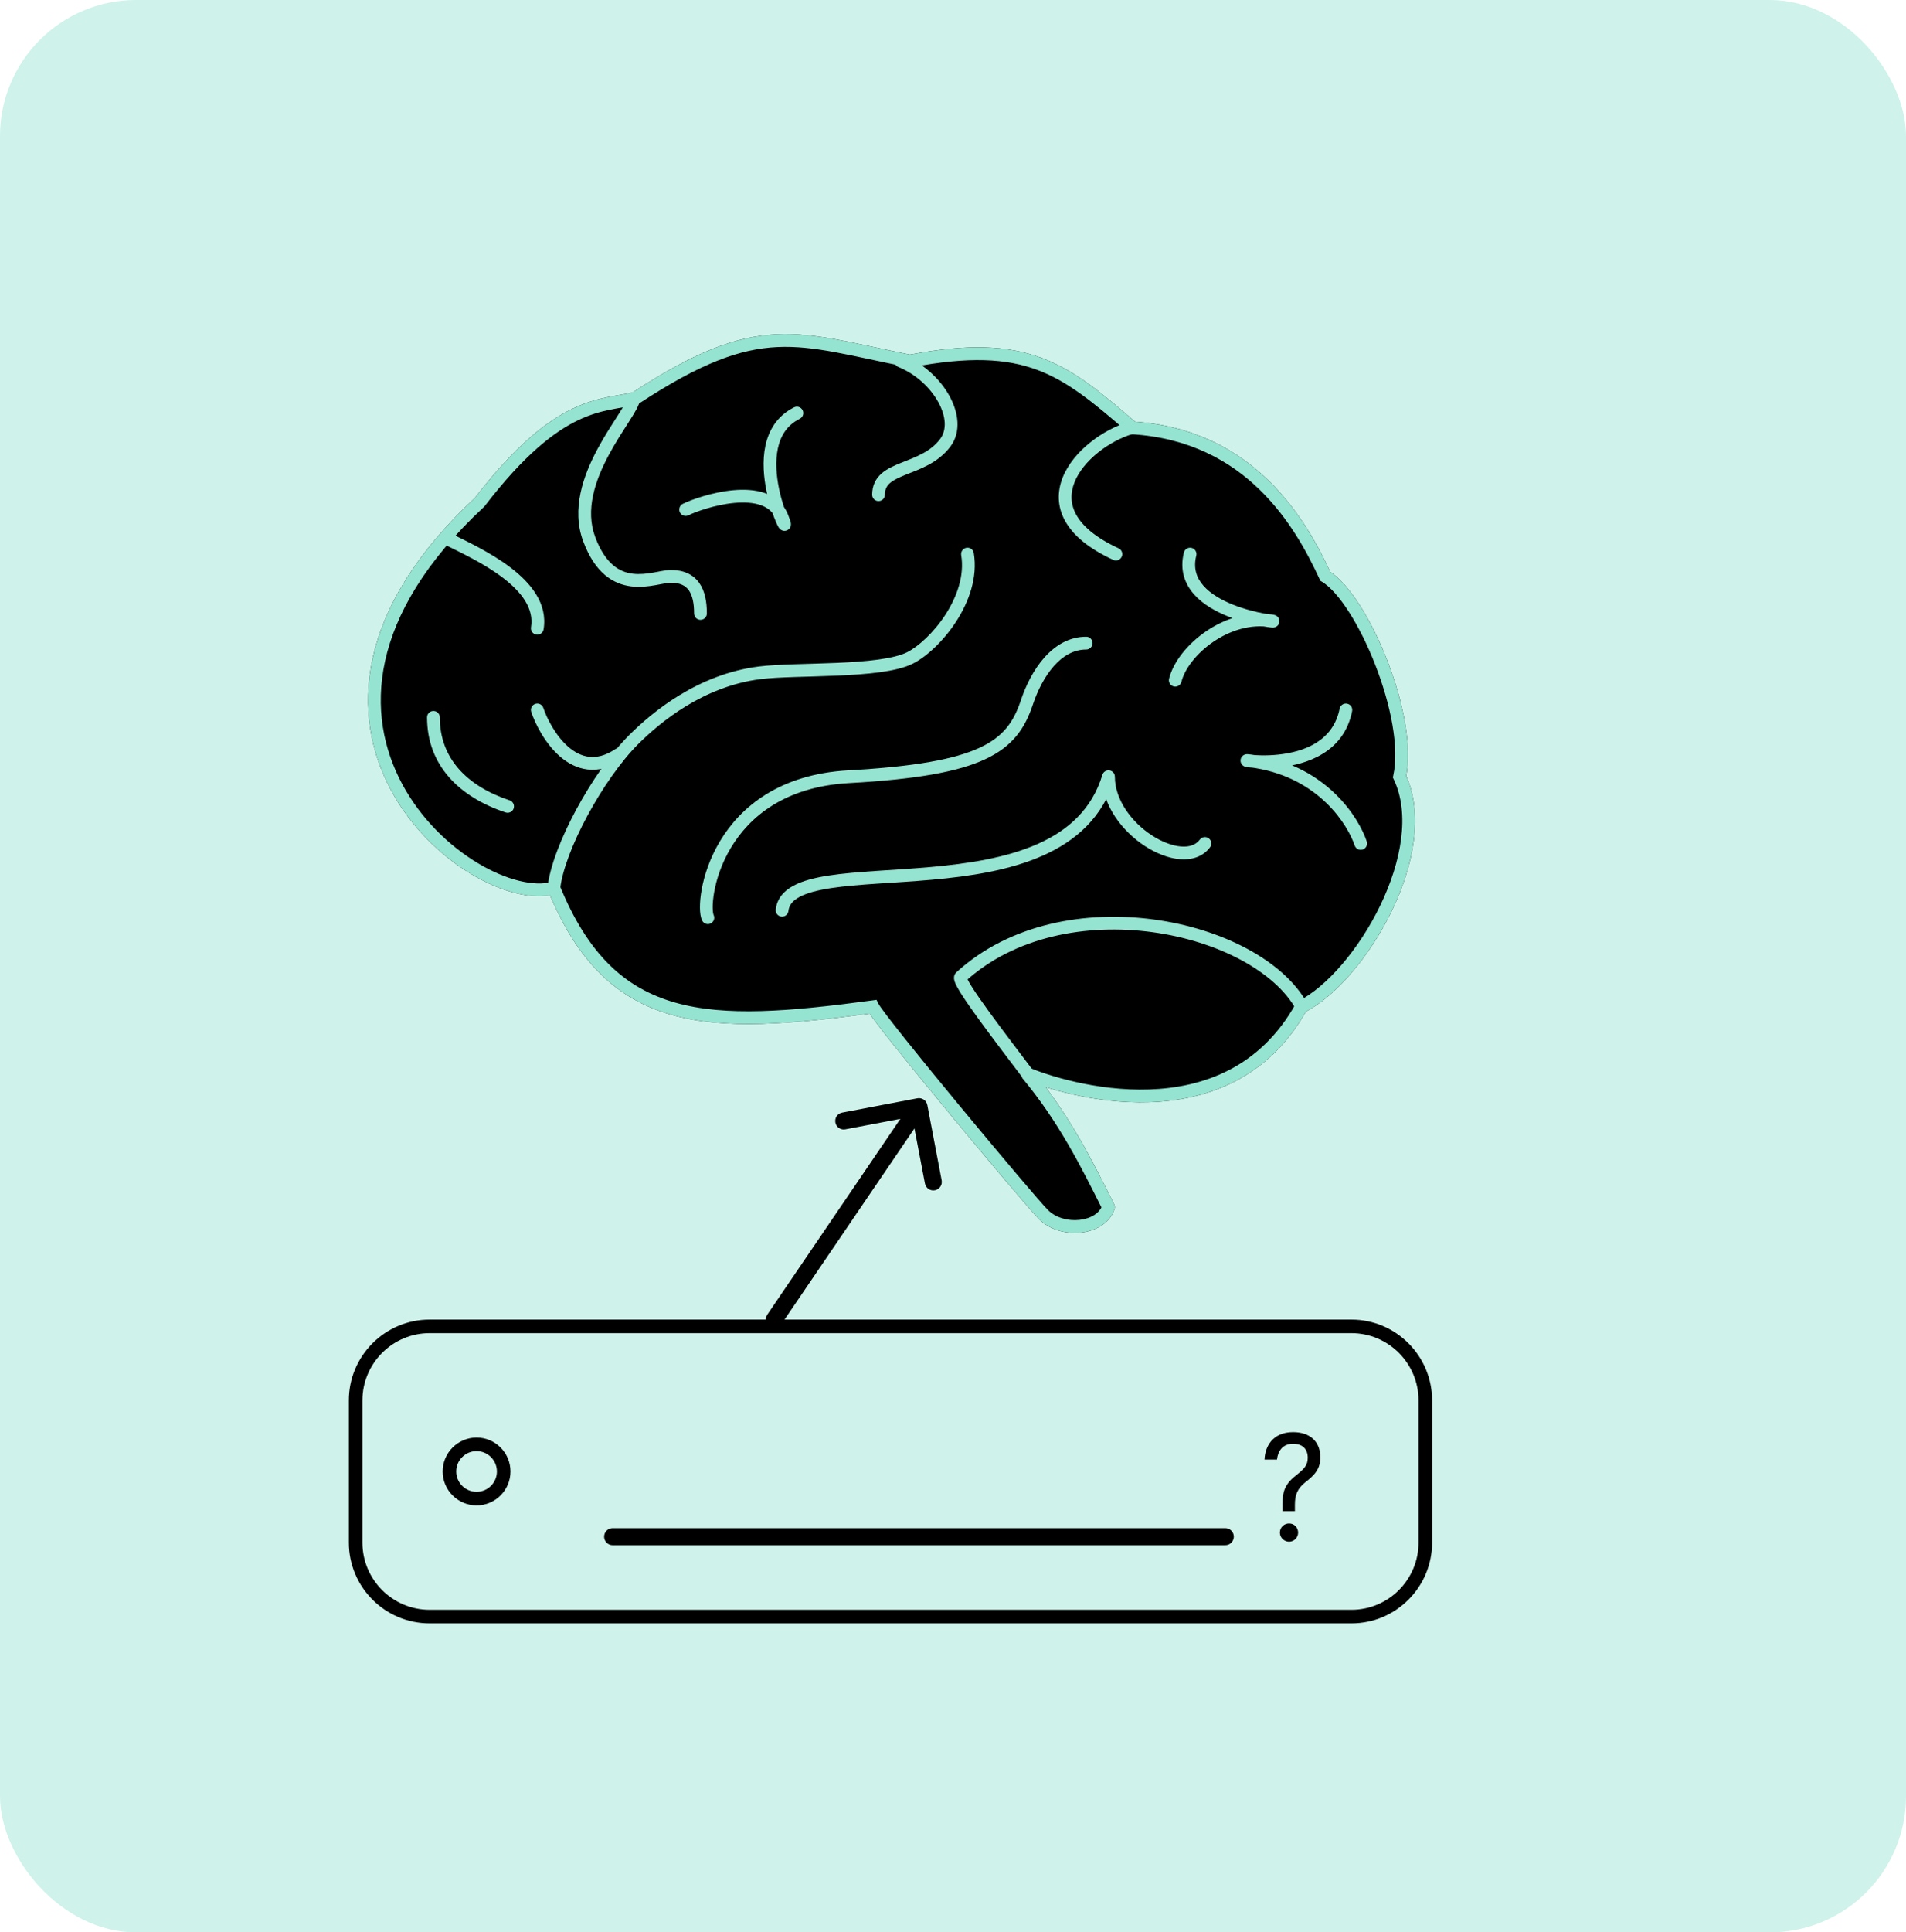 <svg width="224" height="227" viewBox="0 0 224 227" fill="none" xmlns="http://www.w3.org/2000/svg">
<rect width="224" height="227" rx="16" fill="#95e3d1" fill-opacity="0.45"/>
<path d="M158.822 155.015H50.491C45.255 155.015 41 159.27 41 164.506V181.217C41 186.444 45.255 190.7 50.491 190.7H158.822C164.049 190.7 168.305 186.444 168.305 181.217V164.506C168.305 159.27 164.049 155.015 158.822 155.015ZM166.711 181.217C166.711 185.568 163.173 189.106 158.822 189.106H50.491C46.14 189.106 42.594 185.568 42.594 181.217V164.506C42.594 160.155 46.14 156.608 50.491 156.608H158.822C163.173 156.608 166.711 160.155 166.711 164.506V181.217Z" fill="black"/>
<path d="M56.008 168.873C53.809 168.873 52.023 170.666 52.023 172.858C52.023 175.049 53.809 176.842 56.008 176.842C58.207 176.842 59.992 175.057 59.992 172.858C59.992 170.658 58.207 168.873 56.008 168.873ZM56.008 175.248C54.693 175.248 53.617 174.18 53.617 172.858C53.617 171.535 54.693 170.467 56.008 170.467C57.323 170.467 58.399 171.543 58.399 172.858C58.399 174.172 57.331 175.248 56.008 175.248Z" fill="black"/>
<path d="M72 180.515H144" stroke="black" stroke-width="2" stroke-linecap="round"/>
<path d="M150.722 176.641C150.722 175.291 150.992 174.355 152.252 173.365C153.296 172.537 153.692 172.123 153.692 171.241C153.692 170.287 153.134 169.603 151.964 169.603C150.65 169.603 150.164 170.593 150.074 171.457H148.616C148.652 170.053 149.48 168.235 151.964 168.235C153.998 168.235 155.168 169.387 155.168 171.187C155.168 172.573 154.52 173.257 153.386 174.139C152.486 174.859 152.18 175.615 152.18 176.749V177.523H150.722V176.641ZM151.496 181.105C150.902 181.105 150.416 180.619 150.416 180.043C150.416 179.431 150.902 178.963 151.496 178.963C152.09 178.963 152.558 179.431 152.558 180.043C152.558 180.619 152.09 181.105 151.496 181.105Z" fill="black"/>
<path d="M90.173 154.438C89.862 154.894 89.981 155.516 90.438 155.827C90.894 156.137 91.516 156.019 91.827 155.562L91 155L90.173 154.438ZM108.982 129.813C108.879 129.27 108.355 128.914 107.813 129.018L98.972 130.702C98.429 130.805 98.073 131.329 98.177 131.871C98.28 132.414 98.803 132.77 99.346 132.666L107.205 131.169L108.702 139.028C108.805 139.571 109.329 139.927 109.871 139.823C110.414 139.72 110.77 139.196 110.666 138.654L108.982 129.813ZM91 155L91.827 155.562L108.827 130.562L108 130L107.173 129.438L90.173 154.438L91 155Z" fill="black"/>
<path d="M122.631 142.678C120.887 140.935 103.451 120.012 102.579 118.268C83.19 120.883 71.857 120.883 65.092 104.319C55.502 106.935 28.267 85.14 56.374 58.986C65.754 46.78 70.914 47.782 74.682 46.78C89.293 37.191 93.652 39.806 106.938 42.421C120.678 39.806 125.037 43.293 133.092 50.267C147.041 51.139 152.934 61.601 155.759 67.704C160.118 70.319 166.011 84.268 164.477 91.242C168.627 99.96 159.909 114.781 152.934 118.268C144.216 133.96 124.827 127.858 120.678 126.114C125.037 131.345 127.652 136.576 130.267 141.807C129.396 144.422 124.832 144.88 122.631 142.678Z" fill="black"/>
<path d="M102.579 118.268L103.25 117.933L103.01 117.453L102.479 117.525L102.579 118.268ZM130.267 141.807L130.979 142.044C131.042 141.855 131.027 141.649 130.938 141.471L130.267 141.807ZM120.678 126.114L120.968 125.423L120.101 126.594L120.678 126.114ZM152.934 118.268L152.599 117.597L152.391 117.701L152.279 117.904L152.934 118.268ZM164.477 91.242L163.745 91.081L163.689 91.332L163.8 91.564L164.477 91.242ZM155.759 67.704L155.078 68.019L155.175 68.228L155.373 68.347L155.759 67.704ZM133.092 50.267L132.601 50.834L132.793 51L133.045 51.016L133.092 50.267ZM106.938 42.421L106.793 43.157L106.936 43.185L107.078 43.158L106.938 42.421ZM74.682 46.78L74.874 47.505L74.992 47.474L75.093 47.407L74.682 46.78ZM56.374 58.986L56.885 59.535L56.93 59.492L56.968 59.443L56.374 58.986ZM89.293 79.037L89.2 78.293L89.293 79.037ZM106.938 77.293L106.603 76.623L106.938 77.293ZM114.443 64.965C114.375 64.556 113.988 64.28 113.58 64.348C113.171 64.416 112.895 64.803 112.963 65.211L113.703 65.088L114.443 64.965ZM82.519 108.142C82.705 108.512 83.155 108.662 83.526 108.477C83.896 108.292 84.046 107.841 83.861 107.471L83.19 107.806L82.519 108.142ZM99.754 91.242L99.713 90.493L99.754 91.242ZM120.678 82.524L119.966 82.287L120.678 82.524ZM127.652 76.3C128.066 76.3 128.402 75.964 128.402 75.55C128.402 75.135 128.066 74.8 127.652 74.8V75.55V76.3ZM102.579 118.268L101.908 118.603C101.992 118.77 102.143 118.997 102.316 119.243C102.499 119.502 102.738 119.825 103.022 120.199C103.591 120.949 104.355 121.922 105.249 123.041C107.037 125.279 109.356 128.116 111.7 130.951C116.37 136.599 121.196 142.305 122.1 143.209L122.631 142.678L123.161 142.148C122.321 141.309 117.558 135.681 112.856 129.995C110.514 127.163 108.202 124.334 106.421 122.104C105.53 120.989 104.775 120.028 104.217 119.292C103.938 118.924 103.711 118.617 103.542 118.378C103.363 118.125 103.276 117.984 103.25 117.933L102.579 118.268ZM122.631 142.678L122.1 143.209C123.396 144.505 125.332 144.979 127.029 144.794C128.709 144.611 130.414 143.74 130.979 142.044L130.267 141.807L129.556 141.569C129.249 142.489 128.237 143.154 126.866 143.303C125.514 143.451 124.066 143.053 123.161 142.148L122.631 142.678ZM130.267 141.807L130.938 141.471C128.325 136.245 125.675 130.94 121.254 125.634L120.678 126.114L120.101 126.594C124.398 131.75 126.979 136.907 129.597 142.142L130.267 141.807ZM120.678 126.114L120.387 126.806C122.521 127.702 128.517 129.702 135.118 129.479C141.75 129.255 149.066 126.776 153.59 118.632L152.934 118.268L152.279 117.904C148.085 125.452 141.347 127.768 135.067 127.98C128.757 128.193 122.984 126.27 120.968 125.423L120.678 126.114ZM152.934 118.268L153.27 118.939C156.963 117.092 160.982 112.351 163.552 107.043C166.116 101.748 167.378 95.592 165.154 90.92L164.477 91.242L163.8 91.564C165.725 95.61 164.703 101.224 162.202 106.39C159.707 111.544 155.879 115.957 152.599 117.597L152.934 118.268ZM164.477 91.242L165.21 91.403C165.623 89.526 165.527 87.238 165.114 84.861C164.699 82.474 163.955 79.947 163.027 77.566C162.099 75.185 160.98 72.933 159.808 71.1C158.649 69.289 157.387 67.806 156.145 67.06L155.759 67.704L155.373 68.347C156.31 68.909 157.419 70.15 158.544 71.908C159.655 73.644 160.731 75.805 161.629 78.111C162.528 80.416 163.241 82.846 163.636 85.118C164.033 87.4 164.099 89.471 163.745 91.081L164.477 91.242ZM155.759 67.704L156.44 67.388C153.596 61.245 147.534 50.419 133.139 49.519L133.092 50.267L133.045 51.016C146.548 51.86 152.272 61.956 155.078 68.019L155.759 67.704ZM133.092 50.267L133.583 49.7C129.574 46.23 126.37 43.517 122.408 42.045C118.416 40.563 113.739 40.363 106.798 41.684L106.938 42.421L107.078 43.158C113.877 41.864 118.249 42.101 121.885 43.451C125.551 44.813 128.555 47.331 132.601 50.834L133.092 50.267ZM106.938 42.421L107.083 41.685C103.82 41.043 100.973 40.373 98.484 39.913C95.954 39.445 93.643 39.162 91.271 39.275C86.501 39.502 81.626 41.326 74.27 46.153L74.682 46.78L75.093 47.407C82.349 42.645 86.958 40.982 91.342 40.773C93.548 40.668 95.731 40.929 98.211 41.388C100.733 41.854 103.413 42.492 106.793 43.157L106.938 42.421ZM74.682 46.78L74.489 46.056C73.563 46.302 72.652 46.403 71.4 46.659C70.201 46.905 68.847 47.271 67.309 48.005C64.235 49.473 60.513 52.369 55.779 58.529L56.374 58.986L56.968 59.443C61.615 53.397 65.164 50.691 67.956 49.359C69.351 48.692 70.58 48.358 71.701 48.129C72.77 47.91 73.916 47.76 74.874 47.505L74.682 46.78ZM56.374 58.986L55.863 58.437C48.755 65.05 45.087 71.444 43.797 77.309C42.506 83.182 43.613 88.459 45.935 92.795C48.252 97.121 51.778 100.513 55.345 102.66C58.874 104.784 62.598 105.777 65.289 105.043L65.092 104.319L64.894 103.596C62.79 104.17 59.514 103.419 56.118 101.375C52.76 99.353 49.435 96.152 47.258 92.087C45.086 88.032 44.055 83.12 45.262 77.632C46.471 72.137 49.939 65.998 56.885 59.535L56.374 58.986ZM65.092 104.319L64.397 104.603C67.846 113.045 72.522 117.386 78.895 119.207C85.172 121 93.008 120.316 102.679 119.011L102.579 118.268L102.479 117.525C92.762 118.835 85.236 119.459 79.308 117.765C73.475 116.098 69.103 112.157 65.786 104.036L65.092 104.319ZM65.092 104.319L65.837 104.401C66.077 102.223 67.313 99.02 69.054 95.794C70.787 92.582 72.964 89.452 75.002 87.413L74.472 86.883L73.942 86.353C71.767 88.528 69.509 91.791 67.734 95.082C65.966 98.358 64.618 101.766 64.346 104.237L65.092 104.319ZM74.472 86.883L75.002 87.413C77.578 84.838 82.66 80.622 89.386 79.781L89.293 79.037L89.2 78.293C81.977 79.196 76.597 83.697 73.942 86.353L74.472 86.883ZM89.293 79.037L89.386 79.781C91.51 79.516 94.965 79.519 98.463 79.365C100.187 79.29 101.906 79.176 103.42 78.968C104.918 78.763 106.287 78.457 107.274 77.964L106.938 77.293L106.603 76.623C105.846 77.001 104.678 77.282 103.216 77.482C101.771 77.68 100.107 77.792 98.397 77.867C95.025 78.014 91.401 78.017 89.2 78.293L89.293 79.037ZM106.938 77.293L107.274 77.964C108.883 77.159 110.884 75.308 112.372 73.013C113.862 70.714 114.921 67.836 114.443 64.965L113.703 65.088L112.963 65.211C113.357 67.571 112.494 70.066 111.113 72.197C109.73 74.331 107.913 75.967 106.603 76.623L106.938 77.293ZM83.19 107.806L83.861 107.471C83.861 107.471 83.859 107.466 83.854 107.455C83.85 107.443 83.845 107.427 83.838 107.405C83.826 107.361 83.813 107.302 83.801 107.226C83.777 107.072 83.76 106.871 83.758 106.623C83.753 106.128 83.806 105.484 83.942 104.74C84.213 103.252 84.811 101.404 85.904 99.583C88.071 95.972 92.21 92.412 99.796 91.991L99.754 91.242L99.713 90.493C91.606 90.944 87.028 94.795 84.618 98.811C83.422 100.804 82.766 102.826 82.466 104.47C82.316 105.293 82.252 106.032 82.258 106.637C82.263 107.205 82.329 107.761 82.519 108.142L83.19 107.806ZM99.754 91.242L99.796 91.991C107.651 91.555 112.572 90.68 115.763 89.198C117.376 88.449 118.561 87.54 119.459 86.447C120.354 85.358 120.936 84.121 121.389 82.761L120.678 82.524L119.966 82.287C119.548 83.542 119.04 84.594 118.3 85.494C117.564 86.39 116.569 87.17 115.131 87.838C112.219 89.189 107.55 90.058 99.713 90.493L99.754 91.242ZM120.678 82.524L121.389 82.761C121.937 81.118 122.767 79.474 123.845 78.255C124.919 77.041 126.19 76.3 127.652 76.3V75.55V74.8C125.627 74.8 123.979 75.841 122.722 77.261C121.469 78.677 120.555 80.52 119.966 82.287L120.678 82.524Z" fill="black"/>
<path d="M102.579 118.268L103.25 117.933L103.01 117.453L102.479 117.525L102.579 118.268ZM130.267 141.807L130.979 142.044C131.042 141.855 131.027 141.649 130.938 141.471L130.267 141.807ZM120.678 126.114L120.968 125.423L120.101 126.594L120.678 126.114ZM152.934 118.268L152.599 117.597L152.391 117.701L152.279 117.904L152.934 118.268ZM164.477 91.242L163.745 91.081L163.689 91.332L163.8 91.564L164.477 91.242ZM155.759 67.704L155.078 68.019L155.175 68.228L155.373 68.347L155.759 67.704ZM133.092 50.267L132.601 50.834L132.793 51L133.045 51.016L133.092 50.267ZM106.938 42.421L106.793 43.157L106.936 43.185L107.078 43.158L106.938 42.421ZM74.682 46.78L74.874 47.505L74.992 47.474L75.093 47.407L74.682 46.78ZM56.374 58.986L56.885 59.535L56.93 59.492L56.968 59.443L56.374 58.986ZM114.443 64.965C114.375 64.556 113.988 64.28 113.58 64.348C113.171 64.416 112.895 64.803 112.963 65.211L113.703 65.088L114.443 64.965ZM82.519 108.142C82.705 108.512 83.155 108.662 83.526 108.477C83.896 108.292 84.046 107.841 83.861 107.471L83.19 107.806L82.519 108.142ZM120.678 82.524L119.966 82.287L120.678 82.524ZM127.652 76.3C128.066 76.3 128.402 75.964 128.402 75.55C128.402 75.135 128.066 74.8 127.652 74.8V75.55V76.3ZM102.579 118.268L101.908 118.603C101.992 118.77 102.143 118.997 102.316 119.243C102.499 119.502 102.738 119.825 103.022 120.199C103.591 120.949 104.355 121.922 105.249 123.041C107.037 125.279 109.356 128.116 111.7 130.951C116.37 136.599 121.196 142.305 122.1 143.209L122.631 142.678L123.161 142.148C122.321 141.309 117.558 135.681 112.856 129.995C110.514 127.163 108.202 124.334 106.421 122.104C105.53 120.989 104.775 120.028 104.217 119.292C103.938 118.924 103.711 118.617 103.542 118.378C103.363 118.125 103.276 117.984 103.25 117.933L102.579 118.268ZM122.631 142.678L122.1 143.209C123.396 144.505 125.332 144.979 127.029 144.794C128.709 144.611 130.414 143.74 130.979 142.044L130.267 141.807L129.556 141.569C129.249 142.489 128.237 143.154 126.866 143.303C125.514 143.451 124.066 143.053 123.161 142.148L122.631 142.678ZM130.267 141.807L130.938 141.471C128.325 136.245 125.675 130.94 121.254 125.634L120.678 126.114L120.101 126.594C124.398 131.75 126.979 136.907 129.597 142.142L130.267 141.807ZM120.678 126.114L120.387 126.806C122.521 127.702 128.517 129.702 135.118 129.479C141.75 129.255 149.066 126.776 153.59 118.632L152.934 118.268L152.279 117.904C148.085 125.452 141.347 127.768 135.067 127.98C128.757 128.193 122.984 126.27 120.968 125.423L120.678 126.114ZM152.934 118.268L153.27 118.939C156.963 117.092 160.982 112.351 163.552 107.043C166.116 101.748 167.378 95.592 165.154 90.92L164.477 91.242L163.8 91.564C165.725 95.61 164.703 101.224 162.202 106.39C159.707 111.544 155.879 115.957 152.599 117.597L152.934 118.268ZM164.477 91.242L165.21 91.403C165.623 89.526 165.527 87.238 165.114 84.861C164.699 82.474 163.955 79.947 163.027 77.566C162.099 75.185 160.98 72.933 159.808 71.1C158.649 69.289 157.387 67.806 156.145 67.06L155.759 67.704L155.373 68.347C156.31 68.909 157.419 70.15 158.544 71.908C159.655 73.644 160.731 75.805 161.629 78.111C162.528 80.416 163.241 82.846 163.636 85.118C164.033 87.4 164.099 89.471 163.745 91.081L164.477 91.242ZM155.759 67.704L156.44 67.388C153.596 61.245 147.534 50.419 133.139 49.519L133.092 50.267L133.045 51.016C146.548 51.86 152.272 61.956 155.078 68.019L155.759 67.704ZM133.092 50.267L133.583 49.7C129.574 46.23 126.37 43.517 122.408 42.045C118.416 40.563 113.739 40.363 106.798 41.684L106.938 42.421L107.078 43.158C113.877 41.864 118.249 42.101 121.885 43.451C125.551 44.813 128.555 47.331 132.601 50.834L133.092 50.267ZM106.938 42.421L107.083 41.685C103.82 41.043 100.973 40.373 98.484 39.913C95.954 39.445 93.643 39.162 91.271 39.275C86.501 39.502 81.626 41.326 74.27 46.153L74.682 46.78L75.093 47.407C82.349 42.645 86.958 40.982 91.342 40.773C93.548 40.668 95.731 40.929 98.211 41.388C100.733 41.854 103.413 42.492 106.793 43.157L106.938 42.421ZM74.682 46.78L74.489 46.056C73.563 46.302 72.652 46.403 71.4 46.659C70.201 46.905 68.847 47.271 67.309 48.005C64.235 49.473 60.513 52.369 55.779 58.529L56.374 58.986L56.968 59.443C61.615 53.397 65.164 50.691 67.956 49.359C69.351 48.692 70.58 48.358 71.701 48.129C72.77 47.91 73.916 47.76 74.874 47.505L74.682 46.78ZM56.374 58.986L55.863 58.437C48.755 65.05 45.087 71.444 43.797 77.309C42.506 83.182 43.613 88.459 45.935 92.795C48.252 97.121 51.778 100.513 55.345 102.66C58.874 104.784 62.598 105.777 65.289 105.043L65.092 104.319L64.894 103.596C62.79 104.17 59.514 103.419 56.118 101.375C52.76 99.353 49.435 96.152 47.258 92.087C45.086 88.032 44.055 83.12 45.262 77.632C46.471 72.137 49.939 65.998 56.885 59.535L56.374 58.986ZM65.092 104.319L64.397 104.603C67.846 113.045 72.522 117.386 78.895 119.207C85.172 121 93.008 120.316 102.679 119.011L102.579 118.268L102.479 117.525C92.762 118.835 85.236 119.459 79.308 117.765C73.475 116.098 69.103 112.157 65.786 104.036L65.092 104.319ZM65.092 104.319L65.837 104.401C66.077 102.223 67.313 99.02 69.054 95.794C70.787 92.582 72.964 89.452 75.002 87.413L74.472 86.883L73.942 86.353C71.767 88.528 69.509 91.791 67.734 95.082C65.966 98.358 64.618 101.766 64.346 104.237L65.092 104.319ZM74.472 86.883L75.002 87.413C77.578 84.838 82.66 80.622 89.386 79.781L89.293 79.037L89.2 78.293C81.977 79.196 76.597 83.697 73.942 86.353L74.472 86.883ZM89.293 79.037L89.386 79.781C91.51 79.516 94.965 79.519 98.463 79.365C100.187 79.29 101.906 79.176 103.42 78.968C104.918 78.763 106.287 78.457 107.274 77.964L106.938 77.293L106.603 76.623C105.846 77.001 104.678 77.282 103.216 77.482C101.771 77.68 100.107 77.792 98.397 77.867C95.025 78.014 91.401 78.017 89.2 78.293L89.293 79.037ZM106.938 77.293L107.274 77.964C108.883 77.159 110.884 75.308 112.372 73.013C113.862 70.714 114.921 67.836 114.443 64.965L113.703 65.088L112.963 65.211C113.357 67.571 112.494 70.066 111.113 72.197C109.73 74.331 107.913 75.967 106.603 76.623L106.938 77.293ZM83.19 107.806L83.861 107.471C83.861 107.471 83.859 107.466 83.854 107.455C83.85 107.443 83.845 107.427 83.838 107.405C83.826 107.361 83.813 107.302 83.801 107.226C83.777 107.072 83.76 106.871 83.758 106.623C83.753 106.128 83.806 105.484 83.942 104.74C84.213 103.252 84.811 101.404 85.904 99.583C88.071 95.972 92.21 92.412 99.796 91.991L99.754 91.242L99.713 90.493C91.606 90.944 87.028 94.795 84.618 98.811C83.422 100.804 82.766 102.826 82.466 104.47C82.316 105.293 82.252 106.032 82.258 106.637C82.263 107.205 82.329 107.761 82.519 108.142L83.19 107.806ZM99.754 91.242L99.796 91.991C107.651 91.555 112.572 90.68 115.763 89.198C117.376 88.449 118.561 87.54 119.459 86.447C120.354 85.358 120.936 84.121 121.389 82.761L120.678 82.524L119.966 82.287C119.548 83.542 119.04 84.594 118.3 85.494C117.564 86.39 116.569 87.17 115.131 87.838C112.219 89.189 107.55 90.058 99.713 90.493L99.754 91.242ZM120.678 82.524L121.389 82.761C121.937 81.118 122.767 79.474 123.845 78.255C124.919 77.041 126.19 76.3 127.652 76.3V75.55V74.8C125.627 74.8 123.979 75.841 122.722 77.261C121.469 78.677 120.555 80.52 119.966 82.287L120.678 82.524Z" fill="#95E3D1"/>
<path d="M120.144 126.56C120.392 126.891 120.862 126.959 121.194 126.71C121.525 126.461 121.592 125.991 121.344 125.66L120.744 126.11L120.144 126.56ZM112.898 114.777L112.391 114.223L112.898 114.777ZM152.344 118.626C152.544 118.989 153 119.121 153.363 118.92C153.725 118.72 153.857 118.264 153.657 117.901L153 118.264L152.344 118.626ZM91.169 106.847C91.124 107.259 91.42 107.63 91.832 107.675C92.243 107.721 92.614 107.424 92.66 107.013L91.915 106.93L91.169 106.847ZM130.274 91.243H131.024C131.024 90.871 130.752 90.556 130.384 90.501C130.016 90.447 129.664 90.669 129.556 91.025L130.274 91.243ZM142.207 99.534C142.456 99.202 142.389 98.732 142.057 98.484C141.726 98.235 141.256 98.302 141.007 98.634L141.607 99.084L142.207 99.534ZM137.392 79.728C137.292 80.13 137.536 80.537 137.938 80.637C138.34 80.738 138.747 80.493 138.848 80.092L138.12 79.91L137.392 79.728ZM149.453 72.935L149.33 73.675L149.453 72.935ZM140.591 65.271C140.692 64.869 140.447 64.462 140.046 64.361C139.644 64.261 139.237 64.505 139.136 64.907L139.864 65.089L140.591 65.271ZM159.204 99.321C159.335 99.714 159.76 99.926 160.153 99.795C160.546 99.664 160.758 99.239 160.626 98.846L159.915 99.084L159.204 99.321ZM147.71 89.499L147.833 88.759L147.71 89.499ZM158.907 83.544C158.988 83.137 158.725 82.742 158.319 82.661C157.912 82.58 157.517 82.843 157.436 83.249L158.171 83.397L158.907 83.544ZM133.102 50.986C133.499 50.867 133.724 50.449 133.605 50.053C133.486 49.656 133.068 49.431 132.671 49.55L132.887 50.268L133.102 50.986ZM130.831 65.77C131.208 65.943 131.653 65.779 131.827 65.403C132 65.027 131.836 64.581 131.46 64.408L131.146 65.089L130.831 65.77ZM106.139 41.725C105.755 41.572 105.318 41.759 105.165 42.143C105.011 42.528 105.198 42.964 105.582 43.118L105.861 42.422L106.139 41.725ZM111.094 52.012L111.694 52.462L111.094 52.012ZM102.498 58.114C102.498 58.529 102.834 58.864 103.248 58.864C103.662 58.864 103.998 58.529 103.998 58.114H103.248H102.498ZM75.229 46.781C75.229 46.367 74.893 46.031 74.479 46.031C74.064 46.031 73.729 46.367 73.729 46.781H74.479H75.229ZM81.572 72.063C81.572 72.477 81.908 72.813 82.322 72.813C82.737 72.813 83.072 72.477 83.072 72.063H82.322H81.572ZM80.243 59.187C79.873 59.372 79.723 59.823 79.908 60.193C80.093 60.564 80.544 60.714 80.914 60.529L80.579 59.858L80.243 59.187ZM93.991 49.195C94.362 49.01 94.512 48.56 94.326 48.189C94.141 47.819 93.691 47.668 93.32 47.854L93.656 48.525L93.991 49.195ZM53.017 62.674C52.646 62.489 52.196 62.639 52.01 63.01C51.825 63.38 51.975 63.831 52.346 64.016L52.681 63.345L53.017 62.674ZM62.403 73.683C62.335 74.092 62.611 74.478 63.019 74.546C63.428 74.615 63.814 74.339 63.883 73.93L63.143 73.807L62.403 73.683ZM59.418 95.441C59.811 95.572 60.236 95.36 60.367 94.967C60.498 94.574 60.286 94.149 59.893 94.018L59.656 94.73L59.418 95.441ZM51.688 84.268C51.688 83.854 51.352 83.518 50.938 83.518C50.523 83.518 50.188 83.854 50.188 84.268H50.938H51.688ZM63.854 83.159C63.723 82.766 63.298 82.554 62.906 82.685C62.513 82.816 62.3 83.241 62.431 83.634L63.143 83.397L63.854 83.159ZM73.148 89.251C73.493 89.022 73.586 88.556 73.357 88.211C73.127 87.867 72.661 87.773 72.317 88.003L72.733 88.627L73.148 89.251ZM120.744 126.11L121.344 125.66C120.027 123.904 117.949 121.204 116.254 118.871C115.406 117.705 114.667 116.647 114.175 115.858C113.926 115.46 113.756 115.155 113.665 114.95C113.617 114.843 113.609 114.803 113.61 114.811C113.611 114.815 113.621 114.869 113.609 114.951C113.596 115.038 113.551 115.195 113.404 115.33L112.898 114.777L112.391 114.223C112.044 114.541 112.116 114.974 112.134 115.075C112.164 115.245 112.229 115.415 112.295 115.561C112.429 115.863 112.644 116.239 112.902 116.653C113.424 117.488 114.189 118.581 115.04 119.753C116.743 122.097 118.845 124.829 120.144 126.56L120.744 126.11ZM112.898 114.777L113.404 115.33C119.261 109.972 127.714 108.46 135.418 109.503C139.262 110.023 142.883 111.176 145.855 112.774C148.834 114.375 151.113 116.397 152.344 118.626L153 118.264L153.657 117.901C152.242 115.338 149.703 113.139 146.565 111.452C143.419 109.761 139.622 108.559 135.619 108.017C127.631 106.935 118.678 108.472 112.391 114.223L112.898 114.777ZM91.915 106.93L92.66 107.013C92.734 106.348 93.123 105.819 93.956 105.369C94.815 104.903 96.062 104.574 97.654 104.33C100.859 103.84 105.031 103.748 109.526 103.346C113.955 102.95 118.608 102.255 122.499 100.538C126.416 98.81 129.604 96.025 130.991 91.461L130.274 91.243L129.556 91.025C128.328 95.067 125.522 97.565 121.893 99.166C118.238 100.778 113.791 101.458 109.393 101.852C105.062 102.239 100.679 102.35 97.427 102.848C95.79 103.098 94.334 103.458 93.242 104.05C92.123 104.655 91.313 105.55 91.169 106.847L91.915 106.93ZM130.274 91.243H129.524C129.524 94.641 131.923 97.676 134.55 99.388C135.876 100.251 137.33 100.828 138.673 100.935C140.027 101.044 141.353 100.673 142.207 99.534L141.607 99.084L141.007 98.634C140.554 99.238 139.81 99.522 138.793 99.44C137.766 99.358 136.55 98.9 135.369 98.131C132.983 96.576 131.024 93.948 131.024 91.243H130.274ZM138.12 79.91L138.848 80.092C139.225 78.581 140.602 76.757 142.575 75.407C144.533 74.067 146.955 73.279 149.33 73.675L149.453 72.935L149.577 72.195C146.719 71.719 143.91 72.675 141.728 74.169C139.56 75.652 137.887 77.751 137.392 79.728L138.12 79.91ZM149.453 72.935L149.33 73.675C149.353 73.679 149.37 73.682 149.383 73.684C149.397 73.687 149.402 73.688 149.402 73.688C149.402 73.688 149.398 73.687 149.391 73.685C149.385 73.684 149.37 73.68 149.35 73.672C149.339 73.668 149.284 73.649 149.22 73.611C149.19 73.593 149.116 73.546 149.042 73.461C148.972 73.379 148.822 73.166 148.868 72.861C148.912 72.561 149.112 72.402 149.195 72.346C149.286 72.287 149.367 72.261 149.399 72.252C149.47 72.232 149.526 72.227 149.538 72.226C149.559 72.225 149.575 72.224 149.581 72.224C149.588 72.224 149.593 72.224 149.593 72.224C149.595 72.225 149.59 72.224 149.579 72.224C149.568 72.223 149.553 72.222 149.534 72.22C149.373 72.204 149.034 72.159 148.571 72.073C147.647 71.902 146.282 71.577 144.926 71.038C143.558 70.494 142.27 69.759 141.432 68.803C140.625 67.882 140.221 66.75 140.591 65.271L139.864 65.089L139.136 64.907C138.634 66.914 139.208 68.542 140.304 69.792C141.369 71.006 142.909 71.85 144.372 72.432C145.846 73.018 147.312 73.365 148.297 73.548C148.789 73.639 149.174 73.692 149.392 73.713C149.446 73.718 149.501 73.722 149.55 73.724C149.57 73.724 149.613 73.725 149.661 73.721C149.68 73.72 149.741 73.715 149.815 73.693C149.849 73.684 149.931 73.658 150.022 73.598C150.107 73.542 150.307 73.382 150.352 73.081C150.397 72.775 150.247 72.561 150.176 72.479C150.102 72.393 150.026 72.345 149.995 72.327C149.928 72.286 149.869 72.265 149.852 72.259C149.805 72.242 149.763 72.232 149.742 72.227C149.693 72.216 149.636 72.205 149.577 72.195L149.453 72.935ZM159.915 99.084L160.626 98.846C159.691 96.046 155.963 90.114 147.833 88.759L147.71 89.499L147.587 90.239C155.031 91.479 158.395 96.901 159.204 99.321L159.915 99.084ZM147.71 89.499L147.833 88.759C147.182 88.651 146.786 88.602 146.618 88.595C146.597 88.594 146.555 88.592 146.509 88.595C146.493 88.596 146.434 88.599 146.363 88.617C146.333 88.625 146.246 88.648 146.149 88.707C146.064 88.76 145.812 88.944 145.793 89.307C145.775 89.644 145.977 89.846 146.031 89.896C146.103 89.963 146.172 90.001 146.199 90.014C146.258 90.045 146.31 90.062 146.326 90.067C146.368 90.08 146.407 90.089 146.428 90.093C146.517 90.112 146.651 90.131 146.807 90.149C147.449 90.222 148.813 90.306 150.404 90.136C153.526 89.801 157.932 88.419 158.907 83.544L158.171 83.397L157.436 83.249C156.668 87.092 153.226 88.325 150.244 88.644C148.784 88.801 147.532 88.722 146.976 88.659C146.833 88.642 146.755 88.629 146.737 88.625C146.731 88.624 146.75 88.628 146.778 88.637C146.788 88.64 146.834 88.654 146.891 88.683C146.915 88.696 146.983 88.733 147.055 88.8C147.107 88.849 147.309 89.05 147.291 89.386C147.272 89.749 147.02 89.932 146.937 89.984C146.841 90.043 146.755 90.065 146.727 90.073C146.659 90.089 146.606 90.092 146.596 90.093C146.565 90.094 146.545 90.093 146.552 90.093C146.617 90.096 146.93 90.129 147.587 90.239L147.71 89.499ZM132.887 50.268L132.671 49.55C131.119 50.015 129.49 50.88 128.099 51.999C126.711 53.115 125.513 54.522 124.889 56.094C124.255 57.689 124.217 59.452 125.161 61.172C126.089 62.864 127.918 64.425 130.831 65.77L131.146 65.089L131.46 64.408C128.706 63.137 127.192 61.756 126.476 60.451C125.775 59.174 125.791 57.886 126.283 56.648C126.784 55.386 127.784 54.177 129.039 53.168C130.29 52.162 131.748 51.393 133.102 50.986L132.887 50.268ZM105.861 42.422L105.582 43.118C107.597 43.924 109.298 45.504 110.242 47.191C111.202 48.905 111.282 50.511 110.494 51.562L111.094 52.012L111.694 52.462C112.999 50.722 112.642 48.406 111.551 46.458C110.446 44.483 108.484 42.663 106.139 41.725L105.861 42.422ZM111.094 52.012L110.494 51.562C109.34 53.101 107.615 53.685 105.912 54.367C105.103 54.69 104.253 55.057 103.613 55.615C102.928 56.212 102.498 57.014 102.498 58.114H103.248H103.998C103.998 57.471 104.222 57.074 104.599 56.745C105.022 56.377 105.643 56.09 106.469 55.759C108.035 55.133 110.233 54.41 111.694 52.462L111.094 52.012ZM74.479 46.781H73.729C73.729 46.763 73.731 46.8 73.687 46.919C73.646 47.03 73.58 47.174 73.484 47.356C73.29 47.721 73.01 48.174 72.661 48.721C71.974 49.798 71.055 51.19 70.221 52.747C68.569 55.831 67.116 59.797 68.546 63.608L69.248 63.345L69.95 63.082C68.764 59.919 69.926 56.474 71.544 53.456C72.344 51.962 73.223 50.629 73.926 49.527C74.272 48.984 74.584 48.484 74.809 48.059C74.922 47.845 75.022 47.635 75.095 47.436C75.165 47.245 75.229 47.017 75.229 46.781H74.479ZM69.248 63.345L68.546 63.608C69.232 65.439 70.1 66.702 71.091 67.541C72.088 68.385 73.166 68.761 74.202 68.885C75.225 69.007 76.203 68.883 77.011 68.743C77.213 68.708 77.408 68.671 77.59 68.636C77.774 68.602 77.942 68.569 78.101 68.541C78.426 68.484 78.662 68.454 78.835 68.454V67.704V66.954C78.521 66.954 78.174 67.006 77.841 67.064C77.67 67.094 77.491 67.129 77.311 67.163C77.129 67.197 76.945 67.232 76.754 67.265C75.99 67.397 75.184 67.491 74.38 67.395C73.59 67.301 72.8 67.023 72.06 66.396C71.312 65.763 70.571 64.739 69.95 63.082L69.248 63.345ZM78.835 67.704V68.454C79.958 68.454 80.575 68.815 80.949 69.339C81.359 69.912 81.572 70.813 81.572 72.063H82.322H83.072C83.072 70.698 82.85 69.419 82.17 68.467C81.454 67.465 80.328 66.954 78.835 66.954V67.704ZM80.579 59.858L80.914 60.529C81.713 60.129 84.022 59.288 86.316 59.079C87.46 58.975 88.539 59.035 89.406 59.34C90.247 59.635 90.877 60.153 91.218 61.008L91.915 60.73L92.611 60.452C92.082 59.127 91.078 58.337 89.903 57.924C88.753 57.52 87.433 57.471 86.18 57.585C83.677 57.813 81.188 58.715 80.243 59.187L80.579 59.858ZM91.915 60.73L91.218 61.008C91.324 61.273 91.392 61.46 91.431 61.58C91.451 61.642 91.46 61.675 91.462 61.687C91.464 61.693 91.461 61.682 91.458 61.66C91.458 61.656 91.445 61.569 91.468 61.454C91.479 61.398 91.513 61.258 91.629 61.12C91.775 60.95 91.993 60.851 92.225 60.86C92.412 60.867 92.542 60.943 92.592 60.975C92.651 61.013 92.691 61.05 92.71 61.069C92.769 61.128 92.791 61.174 92.769 61.138C92.745 61.097 92.695 61.002 92.624 60.844C92.346 60.224 91.873 58.941 91.557 57.417C91.24 55.887 91.096 54.178 91.419 52.673C91.737 51.195 92.495 49.943 93.991 49.195L93.656 48.525L93.32 47.854C91.329 48.849 90.344 50.54 89.953 52.358C89.568 54.15 89.751 56.092 90.088 57.721C90.427 59.358 90.935 60.745 91.256 61.459C91.336 61.636 91.412 61.791 91.479 61.904C91.503 61.944 91.562 62.043 91.648 62.129C91.673 62.154 91.719 62.197 91.784 62.239C91.84 62.274 91.974 62.351 92.165 62.359C92.401 62.368 92.623 62.267 92.771 62.094C92.891 61.953 92.927 61.808 92.939 61.745C92.964 61.618 92.951 61.51 92.947 61.479C92.941 61.43 92.932 61.385 92.924 61.35C92.908 61.278 92.884 61.199 92.858 61.118C92.805 60.953 92.723 60.732 92.611 60.452L91.915 60.73ZM52.681 63.345L52.346 64.016C54.123 64.904 56.874 66.175 59.092 67.865C61.341 69.579 62.765 71.511 62.403 73.683L63.143 73.807L63.883 73.93C64.392 70.871 62.329 68.445 60.001 66.672C57.642 64.874 54.727 63.529 53.017 62.674L52.681 63.345ZM59.656 94.73L59.893 94.018C54.851 92.338 51.688 89.068 51.688 84.268H50.938H50.188C50.188 89.93 53.999 93.635 59.418 95.441L59.656 94.73ZM63.143 83.397L62.431 83.634C62.892 85.017 64.041 87.332 65.812 88.867C66.707 89.643 67.797 90.25 69.065 90.394C70.345 90.54 71.718 90.205 73.148 89.251L72.733 88.627L72.317 88.003C71.131 88.793 70.107 89.003 69.235 88.904C68.35 88.803 67.533 88.374 66.794 87.734C65.296 86.435 64.265 84.392 63.854 83.159L63.143 83.397Z" fill="#95E3D1"/>
</svg>
